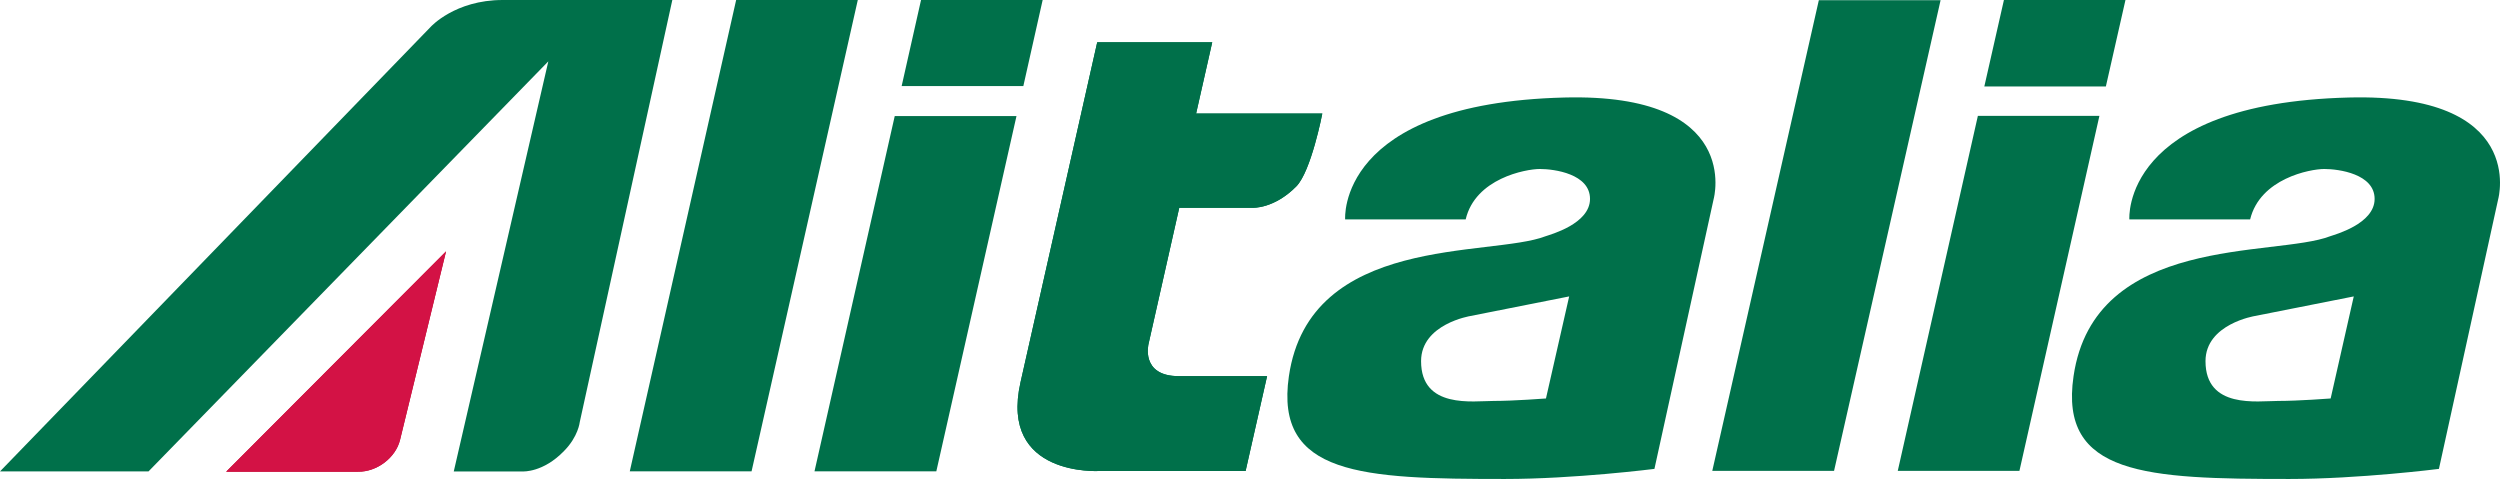 <?xml version="1.0" encoding="UTF-8"?>
<svg id="Layer_1" data-name="Layer 1" xmlns="http://www.w3.org/2000/svg" viewBox="0 0 200 38.319">
  <defs>
    <style>
      .cls-1 {
        fill: #d31245;
      }

      .cls-1, .cls-2, .cls-3 {
        stroke-width: 0px;
      }

      .cls-2 {
        fill: #00704a;
      }

      .cls-3 {
        fill: #b10d28;
      }
    </style>
  </defs>
  <path id="path2889" class="cls-2" d="M180.011,17.553h-9.662s-.689-9.286,17.547-9.752c14.296-.368,11.963,8.113,11.963,8.113l-4.745,21.597s-6.356.807-11.965.807c-11.419,0-18.433-.292-17.266-8.219,1.664-11.402,16.13-9.506,20.528-11.2.345-.126,3.558-.978,3.558-2.985,0-2.002-2.872-2.395-4.029-2.395-1.133.002-5.133.76-5.93,4.034M180.401,25.278s-3.961.637-3.961,3.615c0,3.837,4.161,3.182,5.803,3.182,1.652,0,4.209-.197,4.209-.197l1.849-8.165-7.899,1.565Z"/>
  <path id="path2891" class="cls-2" d="M117.254,17.553h-9.642s-.709-9.286,17.527-9.752c14.3-.368,11.955,8.113,11.955,8.113l-4.74,21.597s-6.36.807-11.97.807c-11.409,0-18.423-.292-17.273-8.219,1.662-11.402,16.137-9.506,20.535-11.2.345-.126,3.555-.978,3.555-2.985,0-2.002-2.851-2.395-4.012-2.395-1.141.002-5.167.76-5.935,4.034M117.644,25.278s-3.958.637-3.958,3.615c0,3.837,4.163,3.182,5.809,3.182,1.62,0,4.182-.197,4.182-.197l1.857-8.165-7.889,1.565Z"/>
  <path id="polygon2893" class="cls-2" d="M50.382,37.709L58.892,0h9.732l-8.499,37.709h-9.742Z"/>
  <path id="polygon2895" class="cls-2" d="M65.159,37.709l6.42-28.425h9.74l-6.414,28.425h-9.747Z"/>
  <path id="polygon2897" class="cls-2" d="M72.132,6.886l1.551-6.886h9.73l-1.546,6.886h-9.735Z"/>
  <path id="polygon2899" class="cls-2" d="M136.982,37.672L145.507.017h9.74l-8.523,37.655h-9.742Z"/>
  <path id="polygon2901" class="cls-2" d="M151.821,37.67l6.409-28.401h9.723l-6.399,28.401h-9.733Z"/>
  <path id="polygon2903" class="cls-2" d="M158.746,6.919l1.568-6.919h9.723l-1.568,6.919h-9.723Z"/>
  <path id="path2905" class="cls-2" d="M43.866,4.908l-7.565,32.807h5.533s1.622.097,3.291-1.639c1.139-1.151,1.255-2.306,1.255-2.306L53.786,0h-13.572c-3.827,0-5.76,2.15-5.76,2.15L0,37.714h11.88L43.866,4.908Z"/>
  <path id="path2907" class="cls-3" d="M28.64,37.736c1.513.025,3.017-1.121,3.365-2.551l3.679-15.076-17.592,17.628h10.548Z"/>
  <path id="path2909" class="cls-1" d="M28.64,37.736c1.513.025,3.017-1.121,3.365-2.551l3.679-15.076-17.592,17.628h10.548Z"/>
  <path id="path2911" class="cls-2" d="M87.777,3.382h9.202l-1.289,5.699h10.096s-.889,4.622-2.084,5.834c-1.783,1.805-3.494,1.708-3.494,1.708h-5.869l.01-.037-2.462,10.913s-.676,2.592,2.417,2.592h7.064l-1.719,7.588h-11.694s-8.032.501-6.313-7.099l6.136-27.198"/>
  <path id="path2913" class="cls-2" d="M87.777,3.382h9.202l-1.289,5.699h10.096s-.889,4.622-2.084,5.834c-1.783,1.805-3.494,1.708-3.494,1.708h-5.869l.01-.037-2.462,10.913s-.676,2.592,2.417,2.592h7.064l-1.719,7.588h-11.694s-8.032.501-6.313-7.099l6.136-27.198"/>
</svg>